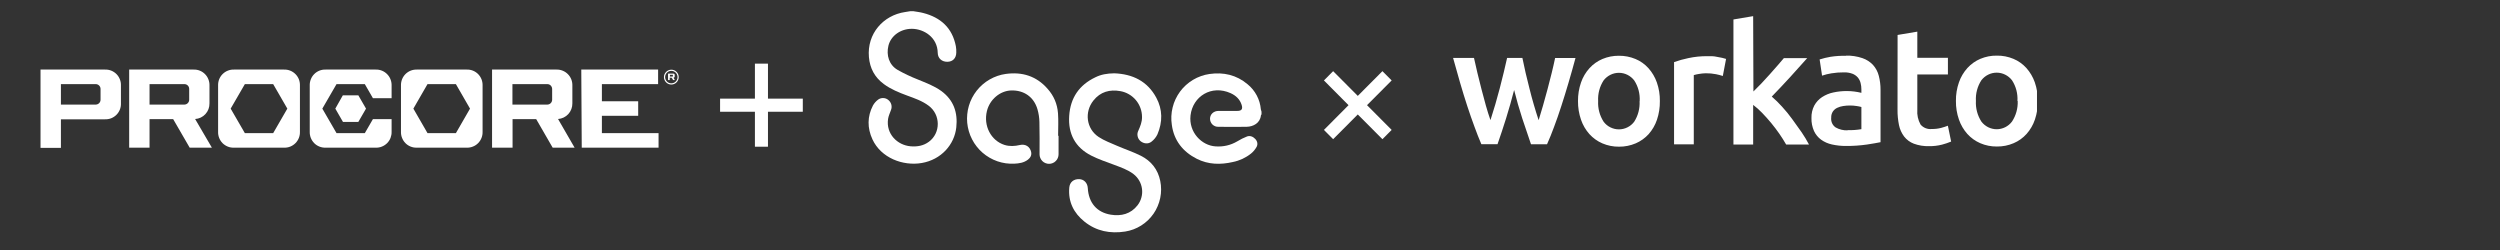 <svg xmlns="http://www.w3.org/2000/svg" xmlns:xlink="http://www.w3.org/1999/xlink" width="400" zoomAndPan="magnify" viewBox="0 0 300 30" height="40" preserveAspectRatio="xMidYMid meet" version="1.0"><rect x="0" y="0" width="300" height="30" fill="#333333" stroke="none"/><defs><clipPath id="id1"><path d="M 174 1.938 L 244.438 1.938 L 244.438 18 L 174 18 Z M 174 1.938 " clip-rule="nonzero"/></clipPath><clipPath id="id2"><path d="M 4.863 8.348 L 81.445 8.348 L 81.445 17.719 L 4.863 17.719 Z M 4.863 8.348 " clip-rule="nonzero"/></clipPath><clipPath id="id3"><path d="M 104.227 1.332 L 115 1.332 L 115 20 L 104.227 20 Z M 104.227 1.332 " clip-rule="nonzero"/></clipPath><clipPath id="id4"><path d="M 140 8 L 151.383 8 L 151.383 20 L 140 20 Z M 140 8 " clip-rule="nonzero"/></clipPath><clipPath id="id5"><path d="M 128 8 L 140 8 L 140 27.883 L 128 27.883 Z M 128 8 " clip-rule="nonzero"/></clipPath></defs><g clip-path="url(#id1)"><path fill="#ffffff" d="M 181.695 10.801 C 181.402 11.941 181.082 13.074 180.73 14.203 C 180.402 15.25 180.059 16.281 179.703 17.305 L 177.762 17.305 C 177.469 16.617 177.195 15.922 176.941 15.219 C 176.652 14.441 176.363 13.613 176.078 12.742 C 175.793 11.871 175.504 10.938 175.215 9.945 C 174.93 8.969 174.648 7.969 174.371 6.953 L 176.879 6.953 C 177 7.508 177.133 8.105 177.289 8.75 C 177.445 9.395 177.609 10.051 177.781 10.715 C 177.949 11.383 178.125 12.035 178.305 12.668 C 178.484 13.301 178.668 13.883 178.855 14.414 C 179.266 13.152 179.637 11.875 179.973 10.586 C 180.145 9.938 180.301 9.305 180.449 8.688 C 180.594 8.074 180.73 7.492 180.852 6.953 L 182.688 6.953 C 182.93 8.156 183.211 9.375 183.535 10.617 C 183.695 11.27 183.871 11.918 184.059 12.562 C 184.246 13.207 184.438 13.824 184.637 14.422 C 184.805 13.891 184.98 13.309 185.16 12.672 C 185.34 12.035 185.52 11.387 185.699 10.723 C 185.875 10.051 186.043 9.398 186.203 8.758 C 186.363 8.117 186.496 7.516 186.613 6.961 L 189.059 6.961 C 188.793 7.957 188.508 8.957 188.215 9.953 C 187.922 10.949 187.633 11.879 187.352 12.746 C 187.066 13.637 186.777 14.461 186.488 15.227 C 186.234 15.93 185.949 16.625 185.645 17.309 L 183.719 17.309 C 183.359 16.273 183.008 15.238 182.672 14.211 C 182.305 13.082 181.98 11.945 181.695 10.801 Z M 198.836 14.371 C 198.621 15.008 198.281 15.594 197.84 16.094 C 197.402 16.574 196.875 16.949 196.285 17.203 C 195.648 17.473 194.965 17.609 194.277 17.602 C 193.59 17.609 192.91 17.473 192.281 17.203 C 191.691 16.949 191.164 16.57 190.73 16.094 C 190.285 15.594 189.941 15.008 189.723 14.371 C 189.473 13.652 189.352 12.891 189.359 12.129 C 189.352 11.367 189.473 10.613 189.723 9.898 C 189.941 9.262 190.289 8.676 190.738 8.18 C 191.172 7.703 191.703 7.328 192.293 7.078 C 192.918 6.816 193.59 6.684 194.27 6.691 C 194.953 6.684 195.629 6.816 196.258 7.078 C 196.852 7.324 197.383 7.703 197.812 8.18 C 198.258 8.68 198.602 9.262 198.824 9.898 C 199.074 10.613 199.195 11.367 199.184 12.129 C 199.195 12.891 199.078 13.648 198.836 14.371 Z M 196.762 12.129 C 196.812 11.25 196.586 10.383 196.105 9.648 C 195.887 9.367 195.609 9.137 195.293 8.98 C 194.973 8.82 194.625 8.738 194.27 8.738 C 193.914 8.738 193.566 8.82 193.246 8.98 C 192.93 9.137 192.652 9.367 192.434 9.648 C 191.957 10.383 191.727 11.25 191.777 12.129 C 191.73 13.004 191.961 13.871 192.434 14.605 C 192.648 14.891 192.926 15.125 193.246 15.281 C 193.562 15.441 193.914 15.523 194.27 15.523 C 194.625 15.523 194.977 15.441 195.293 15.281 C 195.613 15.125 195.891 14.891 196.105 14.605 C 196.574 13.871 196.797 13.008 196.75 12.133 Z M 206.738 9.117 C 206.473 9.031 206.199 8.961 205.926 8.906 C 205.52 8.824 205.109 8.789 204.699 8.793 C 204.422 8.797 204.141 8.824 203.867 8.875 C 203.66 8.906 203.457 8.953 203.254 9.012 L 203.254 17.32 L 200.887 17.32 L 200.887 7.453 C 201.445 7.254 202.02 7.094 202.602 6.973 C 203.352 6.812 204.117 6.734 204.883 6.742 L 205.434 6.742 C 205.641 6.742 205.852 6.785 206.047 6.824 C 206.242 6.859 206.457 6.898 206.66 6.941 C 206.859 6.984 207.016 7.027 207.129 7.07 Z M 210.41 10.977 L 211.383 9.996 C 211.719 9.637 212.051 9.273 212.383 8.906 L 213.312 7.852 C 213.605 7.512 213.855 7.219 214.066 6.973 L 216.867 6.973 C 216.188 7.742 215.496 8.512 214.801 9.27 C 214.102 10.031 213.375 10.805 212.613 11.59 C 213.047 11.965 213.457 12.363 213.84 12.793 C 214.281 13.27 214.688 13.77 215.062 14.289 C 215.438 14.812 215.816 15.34 216.199 15.879 C 216.52 16.352 216.816 16.84 217.082 17.348 L 214.34 17.348 C 214.086 16.906 213.816 16.473 213.527 16.059 C 213.238 15.641 212.906 15.203 212.535 14.75 C 212.191 14.336 211.832 13.938 211.457 13.547 C 211.125 13.199 210.762 12.879 210.379 12.586 L 210.379 17.348 L 208.012 17.348 L 208.012 2.336 L 210.379 1.938 Z M 221.703 15.617 C 222.262 15.633 222.82 15.594 223.367 15.5 L 223.367 12.84 C 223.184 12.789 222.992 12.75 222.801 12.723 C 222.527 12.68 222.254 12.66 221.98 12.66 C 221.715 12.66 221.445 12.684 221.184 12.723 C 220.934 12.758 220.691 12.832 220.461 12.941 C 220.254 13.039 220.074 13.191 219.941 13.387 C 219.805 13.602 219.734 13.855 219.746 14.109 C 219.719 14.336 219.754 14.566 219.844 14.773 C 219.938 14.984 220.086 15.16 220.273 15.289 C 220.711 15.539 221.211 15.66 221.715 15.641 Z M 221.508 6.676 C 222.18 6.656 222.848 6.758 223.484 6.973 C 223.973 7.137 224.418 7.422 224.77 7.801 C 225.102 8.172 225.336 8.621 225.457 9.102 C 225.598 9.648 225.668 10.211 225.664 10.777 L 225.664 17.062 C 225.297 17.141 224.746 17.234 224.012 17.348 C 223.184 17.465 222.352 17.52 221.516 17.516 C 220.949 17.52 220.383 17.457 219.832 17.336 C 219.363 17.234 218.918 17.039 218.527 16.758 C 218.164 16.492 217.875 16.137 217.684 15.73 C 217.465 15.234 217.359 14.699 217.375 14.16 C 217.359 13.637 217.477 13.117 217.719 12.656 C 217.945 12.25 218.262 11.902 218.648 11.652 C 219.066 11.383 219.527 11.191 220.008 11.094 C 220.539 10.98 221.082 10.922 221.625 10.926 C 222.211 10.926 222.797 11 223.367 11.141 L 223.367 10.746 C 223.371 10.477 223.336 10.211 223.27 9.953 C 223.207 9.707 223.09 9.48 222.93 9.289 C 222.75 9.09 222.527 8.934 222.281 8.844 C 221.957 8.727 221.613 8.672 221.27 8.684 C 220.766 8.68 220.262 8.719 219.762 8.801 C 219.387 8.859 219.012 8.953 218.648 9.078 L 218.355 7.133 C 218.785 6.996 219.223 6.891 219.664 6.816 C 220.277 6.723 220.898 6.68 221.52 6.699 Z M 227.711 4.195 L 230.078 3.797 L 230.078 6.934 L 233.75 6.934 L 233.75 8.938 L 230.078 8.938 L 230.078 13.164 C 230.027 13.785 230.164 14.406 230.469 14.949 C 230.633 15.141 230.84 15.289 231.07 15.379 C 231.305 15.473 231.555 15.508 231.805 15.48 C 232.188 15.488 232.574 15.441 232.949 15.344 C 233.219 15.273 233.484 15.184 233.746 15.086 L 234.137 16.988 C 233.785 17.133 233.426 17.254 233.059 17.352 C 232.547 17.484 232.02 17.547 231.492 17.539 C 230.867 17.559 230.242 17.457 229.656 17.242 C 229.199 17.066 228.797 16.77 228.492 16.379 C 228.191 15.977 227.98 15.508 227.879 15.012 C 227.754 14.398 227.695 13.773 227.703 13.152 Z M 244.543 12.109 C 244.551 12.871 244.43 13.633 244.188 14.352 C 243.973 14.988 243.633 15.574 243.188 16.074 C 242.754 16.555 242.227 16.934 241.633 17.184 C 241 17.457 240.316 17.59 239.625 17.582 C 238.941 17.59 238.262 17.457 237.633 17.184 C 237.043 16.93 236.516 16.551 236.082 16.074 C 235.637 15.574 235.293 14.988 235.074 14.352 C 234.824 13.633 234.699 12.871 234.711 12.109 C 234.699 11.352 234.824 10.594 235.074 9.879 C 235.293 9.242 235.641 8.66 236.09 8.16 C 236.523 7.688 237.055 7.309 237.645 7.059 C 238.27 6.797 238.941 6.664 239.621 6.676 C 240.301 6.664 240.98 6.797 241.609 7.059 C 242.203 7.305 242.73 7.684 243.164 8.16 C 243.609 8.66 243.953 9.242 244.176 9.879 C 244.422 10.594 244.547 11.352 244.535 12.109 Z M 242.094 12.109 C 242.145 11.234 241.918 10.363 241.438 9.629 C 241.219 9.348 240.941 9.117 240.625 8.961 C 240.305 8.801 239.957 8.719 239.602 8.719 C 239.246 8.719 238.898 8.801 238.578 8.961 C 238.262 9.117 237.984 9.348 237.766 9.629 C 237.289 10.363 237.059 11.234 237.109 12.109 C 237.062 12.984 237.293 13.852 237.766 14.59 C 237.98 14.875 238.262 15.105 238.578 15.266 C 238.898 15.422 239.246 15.508 239.602 15.508 C 239.957 15.508 240.309 15.422 240.625 15.266 C 240.945 15.105 241.223 14.875 241.438 14.59 C 241.918 13.863 242.156 13.004 242.125 12.133 Z M 242.094 12.109 " fill-opacity="1" fill-rule="nonzero"/></g><path fill="#ffffff" d="M 159.977 8.539 L 158.871 9.652 L 161.824 12.621 L 158.871 15.59 L 159.977 16.703 L 162.934 13.734 L 165.891 16.703 L 167 15.59 L 164.043 12.621 L 167 9.652 L 165.891 8.539 L 162.934 11.508 Z M 159.977 8.539 " fill-opacity="1" fill-rule="evenodd"/><path fill="#ffffff" d="M 92.156 7.637 L 90.59 7.637 L 90.59 11.836 L 86.41 11.836 L 86.41 13.41 L 90.59 13.41 L 90.59 17.605 L 92.156 17.605 L 92.156 13.41 L 96.336 13.41 L 96.336 11.836 L 92.156 11.836 Z M 92.156 7.637 " fill-opacity="1" fill-rule="evenodd"/><g clip-path="url(#id2)"><path fill="#ffffff" d="M 69.754 8.348 L 78.973 8.348 L 78.973 10.094 L 72.227 10.094 L 72.227 12.152 L 76.582 12.152 L 76.582 13.895 L 72.227 13.895 L 72.227 15.977 L 79.027 15.977 L 79.027 17.719 L 69.809 17.719 Z M 35.992 10.266 L 35.992 15.812 C 36 16.066 35.957 16.316 35.863 16.555 C 35.77 16.789 35.629 17.004 35.449 17.184 C 35.273 17.359 35.059 17.5 34.824 17.594 C 34.59 17.688 34.336 17.73 34.086 17.719 L 28.078 17.719 C 27.828 17.73 27.574 17.688 27.34 17.594 C 27.105 17.5 26.891 17.359 26.711 17.184 C 26.535 17.004 26.395 16.789 26.301 16.555 C 26.207 16.316 26.164 16.066 26.172 15.812 L 26.172 10.266 C 26.164 10.012 26.207 9.758 26.297 9.52 C 26.391 9.285 26.531 9.07 26.711 8.891 C 26.891 8.711 27.102 8.57 27.34 8.477 C 27.574 8.383 27.824 8.34 28.078 8.348 L 34.086 8.348 C 34.336 8.34 34.59 8.383 34.824 8.477 C 35.062 8.57 35.273 8.711 35.453 8.891 C 35.633 9.07 35.773 9.285 35.867 9.52 C 35.957 9.758 36 10.012 35.992 10.266 Z M 34.48 13.035 L 32.781 10.094 L 29.383 10.094 L 27.68 13.035 L 29.383 15.977 L 32.781 15.977 Z M 66.965 14.281 L 68.953 17.719 L 66.32 17.719 L 64.344 14.297 L 61.508 14.297 L 61.508 17.719 L 59.047 17.719 L 59.047 8.348 L 66.789 8.348 C 67.039 8.344 67.289 8.387 67.523 8.484 C 67.758 8.578 67.969 8.719 68.145 8.898 C 68.324 9.078 68.461 9.289 68.555 9.523 C 68.648 9.762 68.691 10.012 68.684 10.266 L 68.684 12.402 C 68.691 12.875 68.52 13.336 68.199 13.688 C 67.879 14.035 67.438 14.25 66.965 14.281 Z M 66.258 10.672 C 66.254 10.516 66.191 10.371 66.086 10.262 C 65.977 10.152 65.828 10.094 65.676 10.094 L 61.492 10.094 L 61.492 12.551 L 65.676 12.551 C 65.828 12.551 65.977 12.488 66.086 12.379 C 66.195 12.27 66.258 12.121 66.258 11.965 Z M 57.91 10.266 L 57.91 15.812 C 57.918 16.066 57.875 16.316 57.781 16.551 C 57.691 16.785 57.551 17 57.371 17.18 C 57.195 17.359 56.98 17.5 56.746 17.59 C 56.512 17.684 56.262 17.73 56.012 17.719 L 49.996 17.719 C 49.746 17.727 49.5 17.68 49.266 17.586 C 49.035 17.492 48.824 17.352 48.648 17.172 C 48.473 16.992 48.336 16.781 48.246 16.547 C 48.152 16.312 48.109 16.062 48.117 15.812 L 48.117 10.266 C 48.109 10.012 48.152 9.762 48.242 9.527 C 48.332 9.293 48.473 9.078 48.648 8.898 C 48.824 8.723 49.035 8.578 49.266 8.484 C 49.496 8.391 49.746 8.344 49.996 8.348 L 56.012 8.348 C 56.262 8.34 56.516 8.383 56.75 8.477 C 56.984 8.57 57.195 8.711 57.375 8.891 C 57.551 9.07 57.691 9.285 57.785 9.523 C 57.875 9.758 57.918 10.012 57.91 10.266 Z M 56.402 13.035 L 54.707 10.094 L 51.301 10.094 L 49.605 13.035 L 51.301 15.977 L 54.707 15.977 Z M 45.082 8.348 L 39.07 8.348 C 38.816 8.34 38.566 8.383 38.332 8.477 C 38.098 8.57 37.883 8.711 37.707 8.891 C 37.527 9.07 37.387 9.285 37.297 9.523 C 37.203 9.758 37.16 10.012 37.168 10.266 L 37.168 15.812 C 37.16 16.066 37.207 16.316 37.297 16.551 C 37.391 16.785 37.531 17 37.707 17.18 C 37.887 17.359 38.098 17.5 38.332 17.59 C 38.566 17.684 38.816 17.73 39.07 17.719 L 45.082 17.719 C 45.336 17.73 45.586 17.688 45.82 17.594 C 46.059 17.5 46.27 17.359 46.449 17.184 C 46.629 17.004 46.77 16.789 46.863 16.555 C 46.953 16.316 47 16.066 46.992 15.812 L 46.992 14.297 L 44.75 14.297 L 43.777 15.977 L 40.383 15.977 L 38.68 13.035 L 40.383 10.094 L 43.777 10.094 L 44.75 11.781 L 46.992 11.781 L 46.992 10.266 C 47 10.012 46.953 9.758 46.863 9.523 C 46.77 9.285 46.629 9.07 46.449 8.891 C 46.27 8.711 46.059 8.57 45.824 8.477 C 45.586 8.383 45.336 8.34 45.082 8.348 Z M 80.824 9.324 L 80.984 9.609 L 80.773 9.609 L 80.602 9.324 L 80.367 9.324 L 80.367 9.609 L 80.164 9.609 L 80.164 8.832 L 80.809 8.832 C 80.828 8.832 80.852 8.836 80.867 8.844 C 80.887 8.852 80.906 8.863 80.922 8.875 C 80.934 8.891 80.945 8.91 80.953 8.93 C 80.961 8.949 80.965 8.969 80.965 8.988 L 80.965 9.168 C 80.965 9.188 80.961 9.207 80.957 9.227 C 80.949 9.242 80.938 9.262 80.926 9.273 C 80.914 9.289 80.898 9.301 80.879 9.309 C 80.859 9.32 80.844 9.324 80.824 9.324 Z M 80.738 9.062 C 80.746 9.055 80.75 9.051 80.754 9.043 C 80.758 9.035 80.762 9.027 80.762 9.02 C 80.762 9.008 80.758 9 80.754 8.992 C 80.75 8.984 80.746 8.98 80.738 8.977 L 80.391 8.977 L 80.391 9.184 L 80.738 9.184 C 80.742 9.176 80.742 9.164 80.742 9.156 C 80.742 9.148 80.742 9.141 80.738 9.133 Z M 81.445 9.254 C 81.445 9.488 81.352 9.715 81.188 9.883 C 81.02 10.051 80.797 10.145 80.559 10.145 C 80.324 10.145 80.102 10.051 79.934 9.883 C 79.766 9.715 79.672 9.488 79.672 9.254 C 79.672 9.016 79.766 8.789 79.934 8.625 C 80.102 8.457 80.324 8.363 80.559 8.363 C 80.797 8.363 81.02 8.457 81.188 8.625 C 81.352 8.789 81.445 9.016 81.445 9.254 Z M 81.305 9.254 C 81.305 9.055 81.227 8.863 81.086 8.723 C 80.945 8.582 80.758 8.504 80.559 8.504 C 80.363 8.504 80.172 8.582 80.035 8.723 C 79.895 8.863 79.816 9.055 79.816 9.254 C 79.816 9.453 79.895 9.641 80.035 9.781 C 80.172 9.922 80.363 10 80.559 10 C 80.758 10 80.945 9.922 81.086 9.781 C 81.227 9.641 81.305 9.453 81.305 9.254 Z M 23.414 14.281 L 25.426 17.719 L 22.762 17.719 L 20.781 14.297 L 17.945 14.297 L 17.945 17.719 L 15.5 17.719 L 15.5 8.348 L 23.234 8.348 C 23.488 8.34 23.738 8.383 23.973 8.477 C 24.207 8.57 24.422 8.711 24.598 8.891 C 24.777 9.07 24.918 9.285 25.008 9.523 C 25.102 9.758 25.145 10.012 25.137 10.266 L 25.137 12.402 C 25.148 12.879 24.973 13.34 24.652 13.691 C 24.332 14.043 23.887 14.254 23.414 14.281 Z M 22.703 10.672 C 22.703 10.516 22.645 10.371 22.535 10.262 C 22.426 10.152 22.281 10.094 22.129 10.094 L 17.945 10.094 L 17.945 12.551 L 22.129 12.551 C 22.281 12.547 22.43 12.484 22.535 12.375 C 22.645 12.266 22.703 12.121 22.703 11.965 Z M 14.512 10.266 L 14.512 12.402 C 14.523 12.652 14.48 12.906 14.387 13.145 C 14.293 13.379 14.156 13.594 13.977 13.773 C 13.797 13.953 13.586 14.094 13.352 14.188 C 13.117 14.281 12.863 14.324 12.613 14.316 L 7.309 14.316 L 7.309 17.742 L 4.863 17.742 L 4.863 8.348 L 12.613 8.348 C 12.863 8.34 13.117 8.383 13.352 8.477 C 13.586 8.57 13.797 8.711 13.977 8.891 C 14.156 9.07 14.293 9.285 14.387 9.523 C 14.48 9.758 14.523 10.012 14.512 10.266 Z M 12.066 10.672 C 12.066 10.52 12.004 10.371 11.898 10.266 C 11.789 10.156 11.645 10.094 11.492 10.094 L 7.309 10.094 L 7.309 12.551 L 11.492 12.551 C 11.645 12.547 11.793 12.484 11.898 12.375 C 12.008 12.266 12.066 12.121 12.066 11.965 Z M 41.141 11.438 L 40.238 13.035 L 41.156 14.629 L 43 14.629 L 43.922 13.035 L 43 11.438 Z M 41.141 11.438 " fill-opacity="1" fill-rule="nonzero"/></g><g clip-path="url(#id3)"><path fill="#ffffff" d="M 109.605 1.344 C 109.996 1.414 110.391 1.453 110.773 1.555 C 112.879 2.094 114.277 3.344 114.703 5.543 C 114.746 5.797 114.766 6.051 114.754 6.305 C 114.746 6.977 114.336 7.402 113.699 7.414 C 113.031 7.43 112.535 7.004 112.527 6.34 C 112.5 4.48 110.867 3.469 109.441 3.457 C 108.082 3.445 106.902 4.285 106.609 5.492 C 106.34 6.613 106.668 7.781 107.727 8.398 C 108.512 8.836 109.324 9.219 110.16 9.547 C 111.125 9.949 112.105 10.301 112.957 10.922 C 114.445 12.012 114.949 13.508 114.754 15.293 C 114.531 17.352 112.949 19.156 110.617 19.559 C 108.352 19.953 105.715 18.949 104.688 16.711 C 104.07 15.363 104.062 13.992 104.754 12.66 C 104.91 12.383 105.117 12.145 105.375 11.953 C 105.559 11.82 105.766 11.758 105.996 11.766 C 106.223 11.773 106.426 11.852 106.602 12 C 106.777 12.145 106.895 12.324 106.957 12.543 C 107.016 12.762 107.004 12.98 106.922 13.191 C 106.801 13.547 106.625 13.895 106.57 14.262 C 106.297 16.082 107.691 17.418 109.266 17.555 C 110.07 17.621 110.82 17.496 111.477 17.004 C 112.898 15.945 112.883 13.762 111.441 12.688 C 110.66 12.102 109.746 11.793 108.852 11.465 C 107.871 11.102 106.902 10.711 106.051 10.082 C 104.965 9.273 104.391 8.211 104.27 6.855 C 104.023 4.039 105.996 1.832 108.605 1.445 L 109.234 1.344 Z M 109.605 1.344 " fill-opacity="1" fill-rule="nonzero"/></g><g clip-path="url(#id4)"><path fill="#ffffff" d="M 151.383 13.711 C 151.352 13.75 151.328 13.793 151.312 13.844 C 151.211 14.785 150.387 15.195 149.609 15.215 C 148.473 15.238 147.34 15.227 146.203 15.215 C 146.07 15.219 145.945 15.199 145.82 15.152 C 145.699 15.102 145.59 15.035 145.492 14.941 C 145.398 14.848 145.328 14.742 145.277 14.621 C 145.227 14.496 145.199 14.371 145.203 14.238 C 145.211 13.711 145.637 13.312 146.219 13.309 C 146.965 13.301 147.715 13.309 148.461 13.309 C 148.988 13.309 149.156 13.102 149 12.594 C 148.789 11.914 148.305 11.465 147.676 11.18 C 145.371 10.145 143.129 11.566 142.863 13.848 C 142.633 15.875 144.203 17.465 145.867 17.566 C 146.801 17.633 147.672 17.43 148.48 16.957 C 148.852 16.727 149.246 16.531 149.656 16.371 C 150.02 16.25 150.367 16.395 150.629 16.672 C 150.891 16.949 150.969 17.312 150.785 17.641 C 150.613 17.941 150.395 18.207 150.125 18.426 C 149.48 18.938 148.754 19.277 147.945 19.441 C 146.461 19.781 145.004 19.758 143.613 19.055 C 141.941 18.207 140.875 16.859 140.621 14.996 C 140.566 14.645 140.547 14.293 140.562 13.941 C 140.578 13.586 140.629 13.238 140.715 12.895 C 140.797 12.551 140.914 12.219 141.066 11.898 C 141.215 11.578 141.398 11.277 141.605 10.992 C 141.816 10.707 142.051 10.445 142.312 10.211 C 142.574 9.973 142.859 9.762 143.16 9.582 C 143.465 9.398 143.781 9.25 144.117 9.133 C 144.449 9.012 144.789 8.93 145.137 8.879 C 146.828 8.637 148.379 8.992 149.703 10.105 C 150.16 10.477 150.531 10.926 150.809 11.449 C 151.086 11.969 151.25 12.527 151.301 13.117 C 151.32 13.215 151.348 13.312 151.383 13.406 Z M 151.383 13.711 " fill-opacity="1" fill-rule="nonzero"/></g><g clip-path="url(#id5)"><path fill="#ffffff" d="M 133.715 8.797 C 135.902 8.883 137.684 9.73 138.758 11.727 C 139.52 13.141 139.523 14.637 138.895 16.117 C 138.727 16.469 138.484 16.766 138.176 17.004 C 137.781 17.316 137.246 17.246 136.867 16.941 C 136.684 16.785 136.566 16.594 136.516 16.359 C 136.465 16.125 136.492 15.902 136.598 15.688 C 136.828 15.16 137.051 14.648 137.043 14.047 C 137.043 13.676 136.98 13.316 136.855 12.969 C 136.73 12.621 136.547 12.305 136.312 12.02 C 136.074 11.738 135.797 11.5 135.477 11.316 C 135.16 11.129 134.816 11.004 134.453 10.938 C 133.168 10.703 132.047 11.016 131.211 12.062 C 130.102 13.449 130.359 15.453 131.836 16.434 C 132.508 16.879 133.297 17.164 134.039 17.492 C 134.992 17.906 135.988 18.23 136.918 18.699 C 138.145 19.324 138.945 20.324 139.23 21.711 C 139.301 22.051 139.332 22.391 139.332 22.738 C 139.332 23.082 139.297 23.426 139.227 23.762 C 139.156 24.102 139.055 24.43 138.918 24.746 C 138.785 25.066 138.617 25.367 138.422 25.648 C 138.223 25.934 138 26.195 137.75 26.434 C 137.5 26.672 137.23 26.883 136.938 27.066 C 136.645 27.25 136.336 27.402 136.016 27.523 C 135.691 27.645 135.359 27.73 135.02 27.785 C 133.223 28.062 131.57 27.746 130.137 26.598 C 128.844 25.562 128.168 24.211 128.312 22.52 C 128.367 21.863 128.832 21.48 129.496 21.496 C 130.078 21.512 130.5 21.949 130.535 22.574 C 130.637 24.316 131.598 25.484 133.293 25.762 C 134.539 25.965 135.691 25.684 136.512 24.625 C 136.727 24.344 136.879 24.035 136.969 23.695 C 137.062 23.352 137.086 23.008 137.039 22.66 C 136.992 22.309 136.883 21.98 136.707 21.676 C 136.531 21.371 136.305 21.109 136.027 20.895 C 135.328 20.355 134.496 20.082 133.684 19.773 C 132.766 19.43 131.828 19.117 130.957 18.676 C 129.023 17.691 128.16 16.059 128.305 13.895 C 128.449 11.73 129.504 10.199 131.449 9.273 C 132.121 8.938 132.844 8.809 133.715 8.797 Z M 133.715 8.797 " fill-opacity="1" fill-rule="nonzero"/></g><path fill="#ffffff" d="M 127.027 16.297 C 127.027 17.035 127.027 17.773 127.027 18.512 C 127.027 18.66 127 18.809 126.941 18.949 C 126.887 19.09 126.805 19.215 126.695 19.32 C 126.59 19.43 126.469 19.512 126.328 19.57 C 126.188 19.629 126.043 19.66 125.891 19.66 C 125.742 19.66 125.594 19.633 125.457 19.574 C 125.316 19.52 125.191 19.438 125.082 19.328 C 124.977 19.223 124.895 19.098 124.836 18.961 C 124.777 18.82 124.746 18.676 124.746 18.523 C 124.746 17.23 124.766 15.938 124.73 14.648 C 124.719 14.125 124.641 13.613 124.496 13.109 C 124.059 11.629 122.875 10.809 121.336 10.855 C 120 10.898 118.77 11.938 118.43 13.324 C 117.996 15.098 118.91 16.859 120.527 17.387 C 121.152 17.586 121.773 17.543 122.402 17.398 C 123.055 17.25 123.602 17.598 123.738 18.242 C 123.816 18.621 123.652 18.926 123.359 19.152 C 122.875 19.531 122.289 19.617 121.711 19.641 C 121.367 19.656 121.023 19.641 120.684 19.594 C 120.34 19.543 120.008 19.465 119.684 19.352 C 119.355 19.238 119.043 19.094 118.746 18.922 C 118.449 18.75 118.168 18.551 117.906 18.324 C 117.648 18.098 117.41 17.852 117.199 17.578 C 116.984 17.309 116.801 17.016 116.645 16.711 C 116.484 16.402 116.359 16.086 116.262 15.754 C 116.164 15.422 116.102 15.082 116.066 14.738 C 116.035 14.395 116.035 14.051 116.07 13.711 C 116.102 13.367 116.168 13.027 116.266 12.695 C 116.363 12.367 116.492 12.047 116.648 11.742 C 116.809 11.434 116.996 11.145 117.207 10.875 C 117.422 10.605 117.66 10.355 117.922 10.129 C 118.18 9.906 118.461 9.707 118.762 9.535 C 119.059 9.363 119.371 9.223 119.699 9.109 C 120.023 8.996 120.355 8.918 120.699 8.871 C 122.66 8.602 124.371 9.125 125.703 10.648 C 126.457 11.488 126.875 12.469 126.961 13.594 C 127.027 14.488 126.973 15.395 126.973 16.293 Z M 127.027 16.297 " fill-opacity="1" fill-rule="nonzero"/></svg>